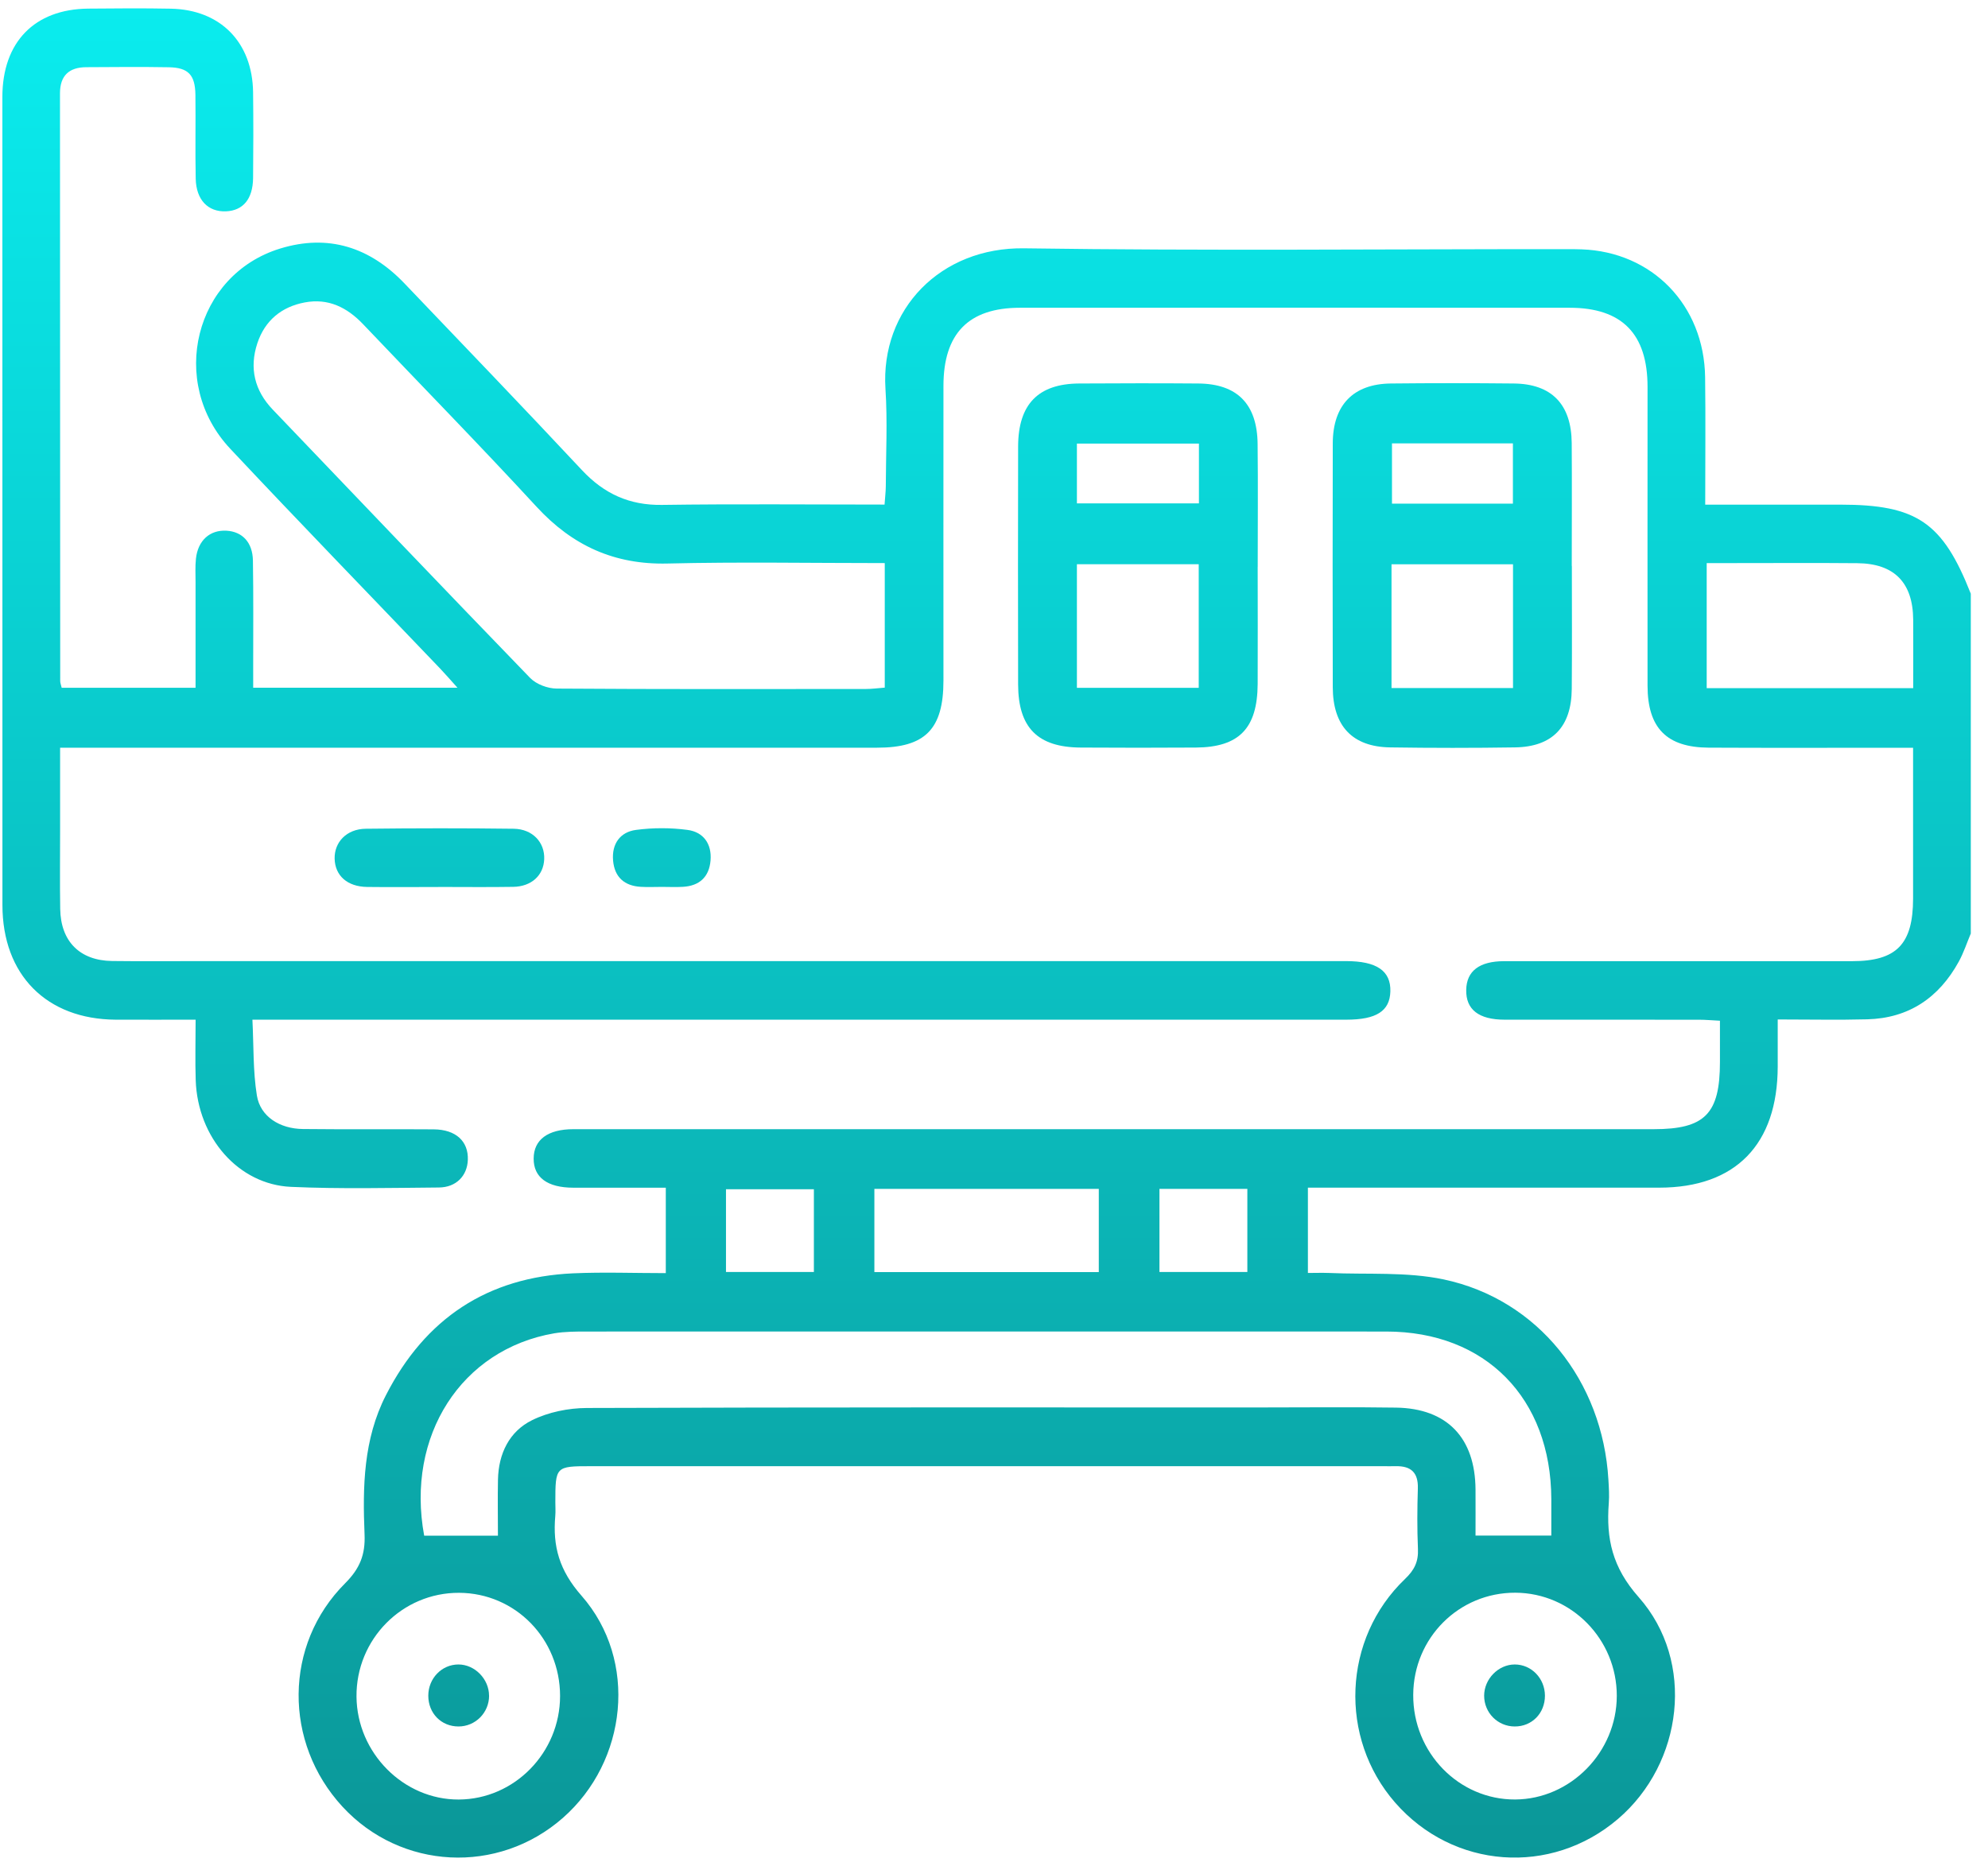 <svg width="98" height="92" viewBox="0 0 98 92" fill="none" xmlns="http://www.w3.org/2000/svg">
<path d="M97.155 46.019C96.96 46.482 96.803 46.968 96.562 47.408C95.58 49.2 94.087 50.203 92.049 50.257C90.631 50.295 89.214 50.264 87.634 50.264C87.634 51.077 87.634 51.828 87.634 52.581C87.629 56.428 85.556 58.554 81.797 58.557C76.394 58.559 70.995 58.557 65.593 58.557H64.474V62.763C64.795 62.763 65.157 62.75 65.517 62.763C67.405 62.848 69.342 62.696 71.17 63.082C75.812 64.064 79.004 68.091 79.288 72.961C79.311 73.344 79.336 73.732 79.306 74.115C79.174 75.866 79.478 77.278 80.779 78.746C83.596 81.927 82.966 86.941 79.761 89.682C76.458 92.507 71.635 92.153 68.775 88.877C65.988 85.683 66.185 80.795 69.261 77.851C69.722 77.412 69.927 76.998 69.899 76.37C69.856 75.378 69.863 74.38 69.894 73.388C69.919 72.593 69.544 72.277 68.81 72.29C68.59 72.295 68.367 72.29 68.147 72.29C55.136 72.29 42.121 72.29 29.11 72.29C27.391 72.29 27.376 72.305 27.376 74.069C27.376 74.293 27.393 74.519 27.373 74.743C27.241 76.247 27.571 77.43 28.667 78.677C31.469 81.868 30.925 86.843 27.745 89.633C24.546 92.441 19.761 92.196 16.883 89.078C13.972 85.922 13.984 81.091 17.015 78.062C17.741 77.335 18.015 76.648 17.971 75.65C17.873 73.303 17.916 70.96 19.022 68.795C20.964 64.995 24.042 62.971 28.249 62.781C29.753 62.714 31.264 62.771 32.821 62.771V58.559C31.267 58.559 29.763 58.562 28.257 58.559C26.983 58.557 26.302 58.05 26.307 57.122C26.31 56.194 27.006 55.674 28.267 55.674C46.017 55.674 63.768 55.674 81.518 55.674C84.044 55.674 84.786 54.921 84.786 52.36C84.786 51.72 84.786 51.082 84.786 50.326C84.404 50.308 84.075 50.277 83.743 50.277C80.554 50.275 77.364 50.277 74.172 50.275C72.894 50.275 72.258 49.773 72.278 48.804C72.296 47.876 72.926 47.392 74.147 47.39C79.862 47.387 85.581 47.39 91.297 47.39C93.494 47.39 94.304 46.554 94.307 44.304C94.307 41.867 94.307 39.431 94.307 36.868C93.909 36.868 93.57 36.868 93.234 36.868C90.234 36.868 87.232 36.878 84.232 36.863C82.159 36.852 81.219 35.893 81.217 33.806C81.212 28.897 81.217 23.986 81.217 19.077C81.217 16.462 79.959 15.174 77.379 15.174C68.347 15.169 59.312 15.169 50.28 15.174C47.746 15.174 46.511 16.444 46.508 19.021C46.503 23.865 46.508 28.712 46.508 33.556C46.508 35.953 45.61 36.865 43.238 36.865C30.256 36.868 17.275 36.865 4.294 36.865H2.963C2.963 38.287 2.963 39.622 2.963 40.959C2.963 42.242 2.947 43.525 2.968 44.808C2.99 46.413 3.932 47.361 5.524 47.382C6.977 47.4 8.43 47.387 9.883 47.387C28.707 47.387 47.531 47.387 66.357 47.387C67.866 47.387 68.567 47.868 68.539 48.881C68.512 49.85 67.851 50.275 66.367 50.275C48.87 50.275 31.373 50.275 13.873 50.275C13.463 50.275 13.055 50.275 12.443 50.275C12.509 51.56 12.468 52.805 12.663 54.013C12.83 55.047 13.784 55.654 14.936 55.666C17.083 55.69 19.232 55.666 21.379 55.682C22.472 55.69 23.098 56.271 23.062 57.189C23.034 57.97 22.49 58.541 21.64 58.549C19.207 58.569 16.771 58.626 14.344 58.518C11.749 58.402 9.744 56.083 9.648 53.265C9.615 52.308 9.643 51.352 9.643 50.275C8.271 50.275 6.985 50.28 5.702 50.275C2.294 50.254 0.122 48.066 0.12 44.628C0.117 31.342 0.117 18.059 0.117 4.776C0.12 2.076 1.702 0.451 4.345 0.425C5.702 0.413 7.061 0.402 8.418 0.428C10.861 0.474 12.443 2.081 12.476 4.545C12.493 5.956 12.491 7.368 12.476 8.779C12.463 9.818 11.979 10.386 11.136 10.42C10.256 10.453 9.671 9.859 9.648 8.813C9.618 7.435 9.651 6.054 9.633 4.673C9.62 3.691 9.281 3.334 8.324 3.316C6.967 3.292 5.608 3.305 4.251 3.313C3.418 3.318 2.957 3.714 2.957 4.604C2.963 14.261 2.963 23.922 2.968 33.579C2.968 33.669 3.006 33.762 3.041 33.911H9.64C9.64 32.152 9.64 30.43 9.64 28.707C9.64 28.321 9.618 27.933 9.658 27.552C9.754 26.647 10.344 26.12 11.164 26.166C11.944 26.21 12.453 26.74 12.468 27.64C12.496 29.373 12.481 31.106 12.481 32.839C12.481 33.183 12.481 33.525 12.481 33.908H22.551C22.199 33.518 21.958 33.237 21.705 32.972C18.252 29.357 14.769 25.77 11.349 22.124C8.273 18.846 9.602 13.549 13.805 12.256C16.177 11.526 18.227 12.184 19.936 13.971C22.862 17.033 25.796 20.088 28.689 23.181C29.783 24.349 31.031 24.917 32.633 24.894C36.261 24.842 39.891 24.878 43.605 24.878C43.627 24.541 43.663 24.264 43.666 23.988C43.671 22.384 43.754 20.774 43.65 19.178C43.397 15.249 46.367 12.181 50.493 12.243C59.398 12.371 68.306 12.281 77.212 12.284C77.465 12.284 77.718 12.284 77.969 12.294C81.452 12.418 84.007 15.048 84.055 18.599C84.082 20.648 84.06 22.695 84.06 24.881H85.791C87.434 24.881 89.077 24.881 90.717 24.881C94.487 24.881 95.765 25.752 97.152 29.272V46.024L97.155 46.019ZM76.473 75.72C76.473 75.118 76.473 74.516 76.473 73.915C76.458 68.937 73.233 65.653 68.342 65.651C55.204 65.645 42.066 65.651 28.93 65.651C28.396 65.651 27.852 65.651 27.325 65.738C22.738 66.525 20.002 70.796 20.91 75.715H24.546C24.546 74.812 24.53 73.884 24.548 72.958C24.573 71.673 25.105 70.58 26.219 70.027C27.031 69.623 28.021 69.423 28.933 69.42C40.018 69.382 51.103 69.394 62.188 69.394C64.398 69.394 66.611 69.369 68.82 69.402C71.339 69.441 72.721 70.891 72.737 73.442C72.742 74.221 72.737 75 72.737 75.712H76.475L76.473 75.72ZM43.617 27.763C39.972 27.763 36.438 27.699 32.909 27.784C30.297 27.848 28.224 26.912 26.449 24.984C23.647 21.942 20.751 18.987 17.903 15.989C17.106 15.151 16.179 14.693 15.02 14.912C13.876 15.128 13.058 15.802 12.686 16.925C12.281 18.152 12.549 19.26 13.448 20.198C17.67 24.611 21.883 29.033 26.13 33.422C26.436 33.739 26.996 33.947 27.442 33.95C32.522 33.986 37.603 33.973 42.681 33.97C42.982 33.97 43.283 33.929 43.615 33.903V27.761L43.617 27.763ZM69.666 83.559C69.648 86.411 71.914 88.738 74.693 88.723C77.422 88.707 79.698 86.388 79.701 83.614C79.703 80.821 77.463 78.54 74.701 78.528C71.921 78.517 69.681 80.752 69.666 83.557V83.559ZM27.609 83.621C27.609 80.801 25.404 78.546 22.632 78.533C19.827 78.52 17.549 80.824 17.574 83.652C17.597 86.427 19.895 88.738 22.614 88.725C25.361 88.712 27.606 86.416 27.609 83.624V83.621ZM94.312 33.932C94.312 32.777 94.32 31.664 94.312 30.55C94.299 28.725 93.38 27.784 91.56 27.768C89.543 27.75 87.523 27.763 85.505 27.763C85.044 27.763 84.584 27.763 84.133 27.763V33.929H94.314L94.312 33.932ZM54.166 62.719V58.616H43.103V62.719H54.166ZM40.121 58.636H35.788V62.714H40.121V58.636ZM61.489 62.714V58.618H57.156V62.714H61.489Z" fill="url(#paint0_linear_7091_660)"/>
<path d="M61.998 27.948C61.998 29.872 62.008 31.797 61.998 33.721C61.985 35.911 61.084 36.842 58.955 36.858C57.062 36.87 55.166 36.87 53.272 36.858C51.153 36.845 50.194 35.878 50.189 33.749C50.181 29.835 50.181 25.925 50.189 22.011C50.194 19.934 51.176 18.921 53.196 18.908C55.153 18.897 57.11 18.892 59.069 18.908C60.985 18.923 61.973 19.918 61.995 21.883C62.018 23.904 62 25.925 62 27.943L61.998 27.948ZM59.092 33.913V27.82H53.087V33.913H59.092ZM59.102 21.872H53.087V24.819H59.102V21.872Z" fill="url(#paint1_linear_7091_660)"/>
<path d="M77.486 27.907C77.486 29.928 77.499 31.949 77.481 33.968C77.466 35.84 76.525 36.822 74.684 36.85C72.634 36.881 70.581 36.881 68.528 36.85C66.667 36.822 65.705 35.798 65.7 33.885C65.692 29.877 65.69 25.868 65.7 21.857C65.705 19.97 66.713 18.928 68.561 18.908C70.581 18.887 72.601 18.887 74.621 18.908C76.487 18.926 77.464 19.934 77.479 21.842C77.494 23.863 77.481 25.884 77.481 27.902L77.486 27.907ZM74.585 33.924V27.822H68.596V33.924H74.585ZM74.58 24.832V21.86H68.619V24.832H74.58Z" fill="url(#paint2_linear_7091_660)"/>
<path d="M21.605 43.733C20.435 43.733 19.268 43.746 18.099 43.731C17.124 43.718 16.519 43.178 16.496 42.342C16.476 41.52 17.089 40.872 18.028 40.861C20.458 40.833 22.891 40.83 25.321 40.861C26.258 40.874 26.863 41.538 26.827 42.365C26.794 43.16 26.199 43.713 25.296 43.726C24.065 43.746 22.832 43.731 21.602 43.731L21.605 43.733Z" fill="url(#paint3_linear_7091_660)"/>
<path d="M32.627 43.728C32.28 43.728 31.933 43.746 31.589 43.725C30.784 43.679 30.293 43.25 30.222 42.427C30.151 41.599 30.576 41.02 31.354 40.918C32.187 40.807 33.057 40.807 33.89 40.918C34.667 41.02 35.095 41.596 35.027 42.424C34.958 43.25 34.467 43.679 33.665 43.725C33.321 43.746 32.974 43.728 32.627 43.728Z" fill="url(#paint4_linear_7091_660)"/>
<path d="M76.159 83.606C76.159 84.47 75.519 85.126 74.671 85.123C73.833 85.123 73.162 84.447 73.162 83.606C73.162 82.783 73.863 82.066 74.671 82.066C75.493 82.066 76.157 82.752 76.159 83.606Z" fill="url(#paint5_linear_7091_660)"/>
<path d="M24.11 83.606C24.11 84.444 23.437 85.123 22.601 85.123C21.751 85.123 21.113 84.472 21.113 83.606C21.113 82.752 21.776 82.066 22.599 82.066C23.404 82.066 24.108 82.783 24.108 83.606H24.11Z" fill="url(#paint6_linear_7091_660)"/>
<defs>
<linearGradient id="paint0_linear_7091_660" x1="31.696" y1="91.588" x2="31.696" y2="0.412" gradientUnits="userSpaceOnUse">
<stop stop-color="#0B9798"/>
<stop offset="1" stop-color="#0AECEE"/>
</linearGradient>
<linearGradient id="paint1_linear_7091_660" x1="31.696" y1="91.588" x2="31.696" y2="0.412" gradientUnits="userSpaceOnUse">
<stop stop-color="#0B9798"/>
<stop offset="1" stop-color="#0AECEE"/>
</linearGradient>
<linearGradient id="paint2_linear_7091_660" x1="31.696" y1="91.588" x2="31.696" y2="0.412" gradientUnits="userSpaceOnUse">
<stop stop-color="#0B9798"/>
<stop offset="1" stop-color="#0AECEE"/>
</linearGradient>
<linearGradient id="paint3_linear_7091_660" x1="31.696" y1="91.588" x2="31.696" y2="0.412" gradientUnits="userSpaceOnUse">
<stop stop-color="#0B9798"/>
<stop offset="1" stop-color="#0AECEE"/>
</linearGradient>
<linearGradient id="paint4_linear_7091_660" x1="31.696" y1="91.588" x2="31.696" y2="0.412" gradientUnits="userSpaceOnUse">
<stop stop-color="#0B9798"/>
<stop offset="1" stop-color="#0AECEE"/>
</linearGradient>
<linearGradient id="paint5_linear_7091_660" x1="31.696" y1="91.588" x2="31.696" y2="0.412" gradientUnits="userSpaceOnUse">
<stop stop-color="#0B9798"/>
<stop offset="1" stop-color="#0AECEE"/>
</linearGradient>
<linearGradient id="paint6_linear_7091_660" x1="31.696" y1="91.588" x2="31.696" y2="0.412" gradientUnits="userSpaceOnUse">
<stop stop-color="#0B9798"/>
<stop offset="1" stop-color="#0AECEE"/>
</linearGradient>
</defs>
</svg>
